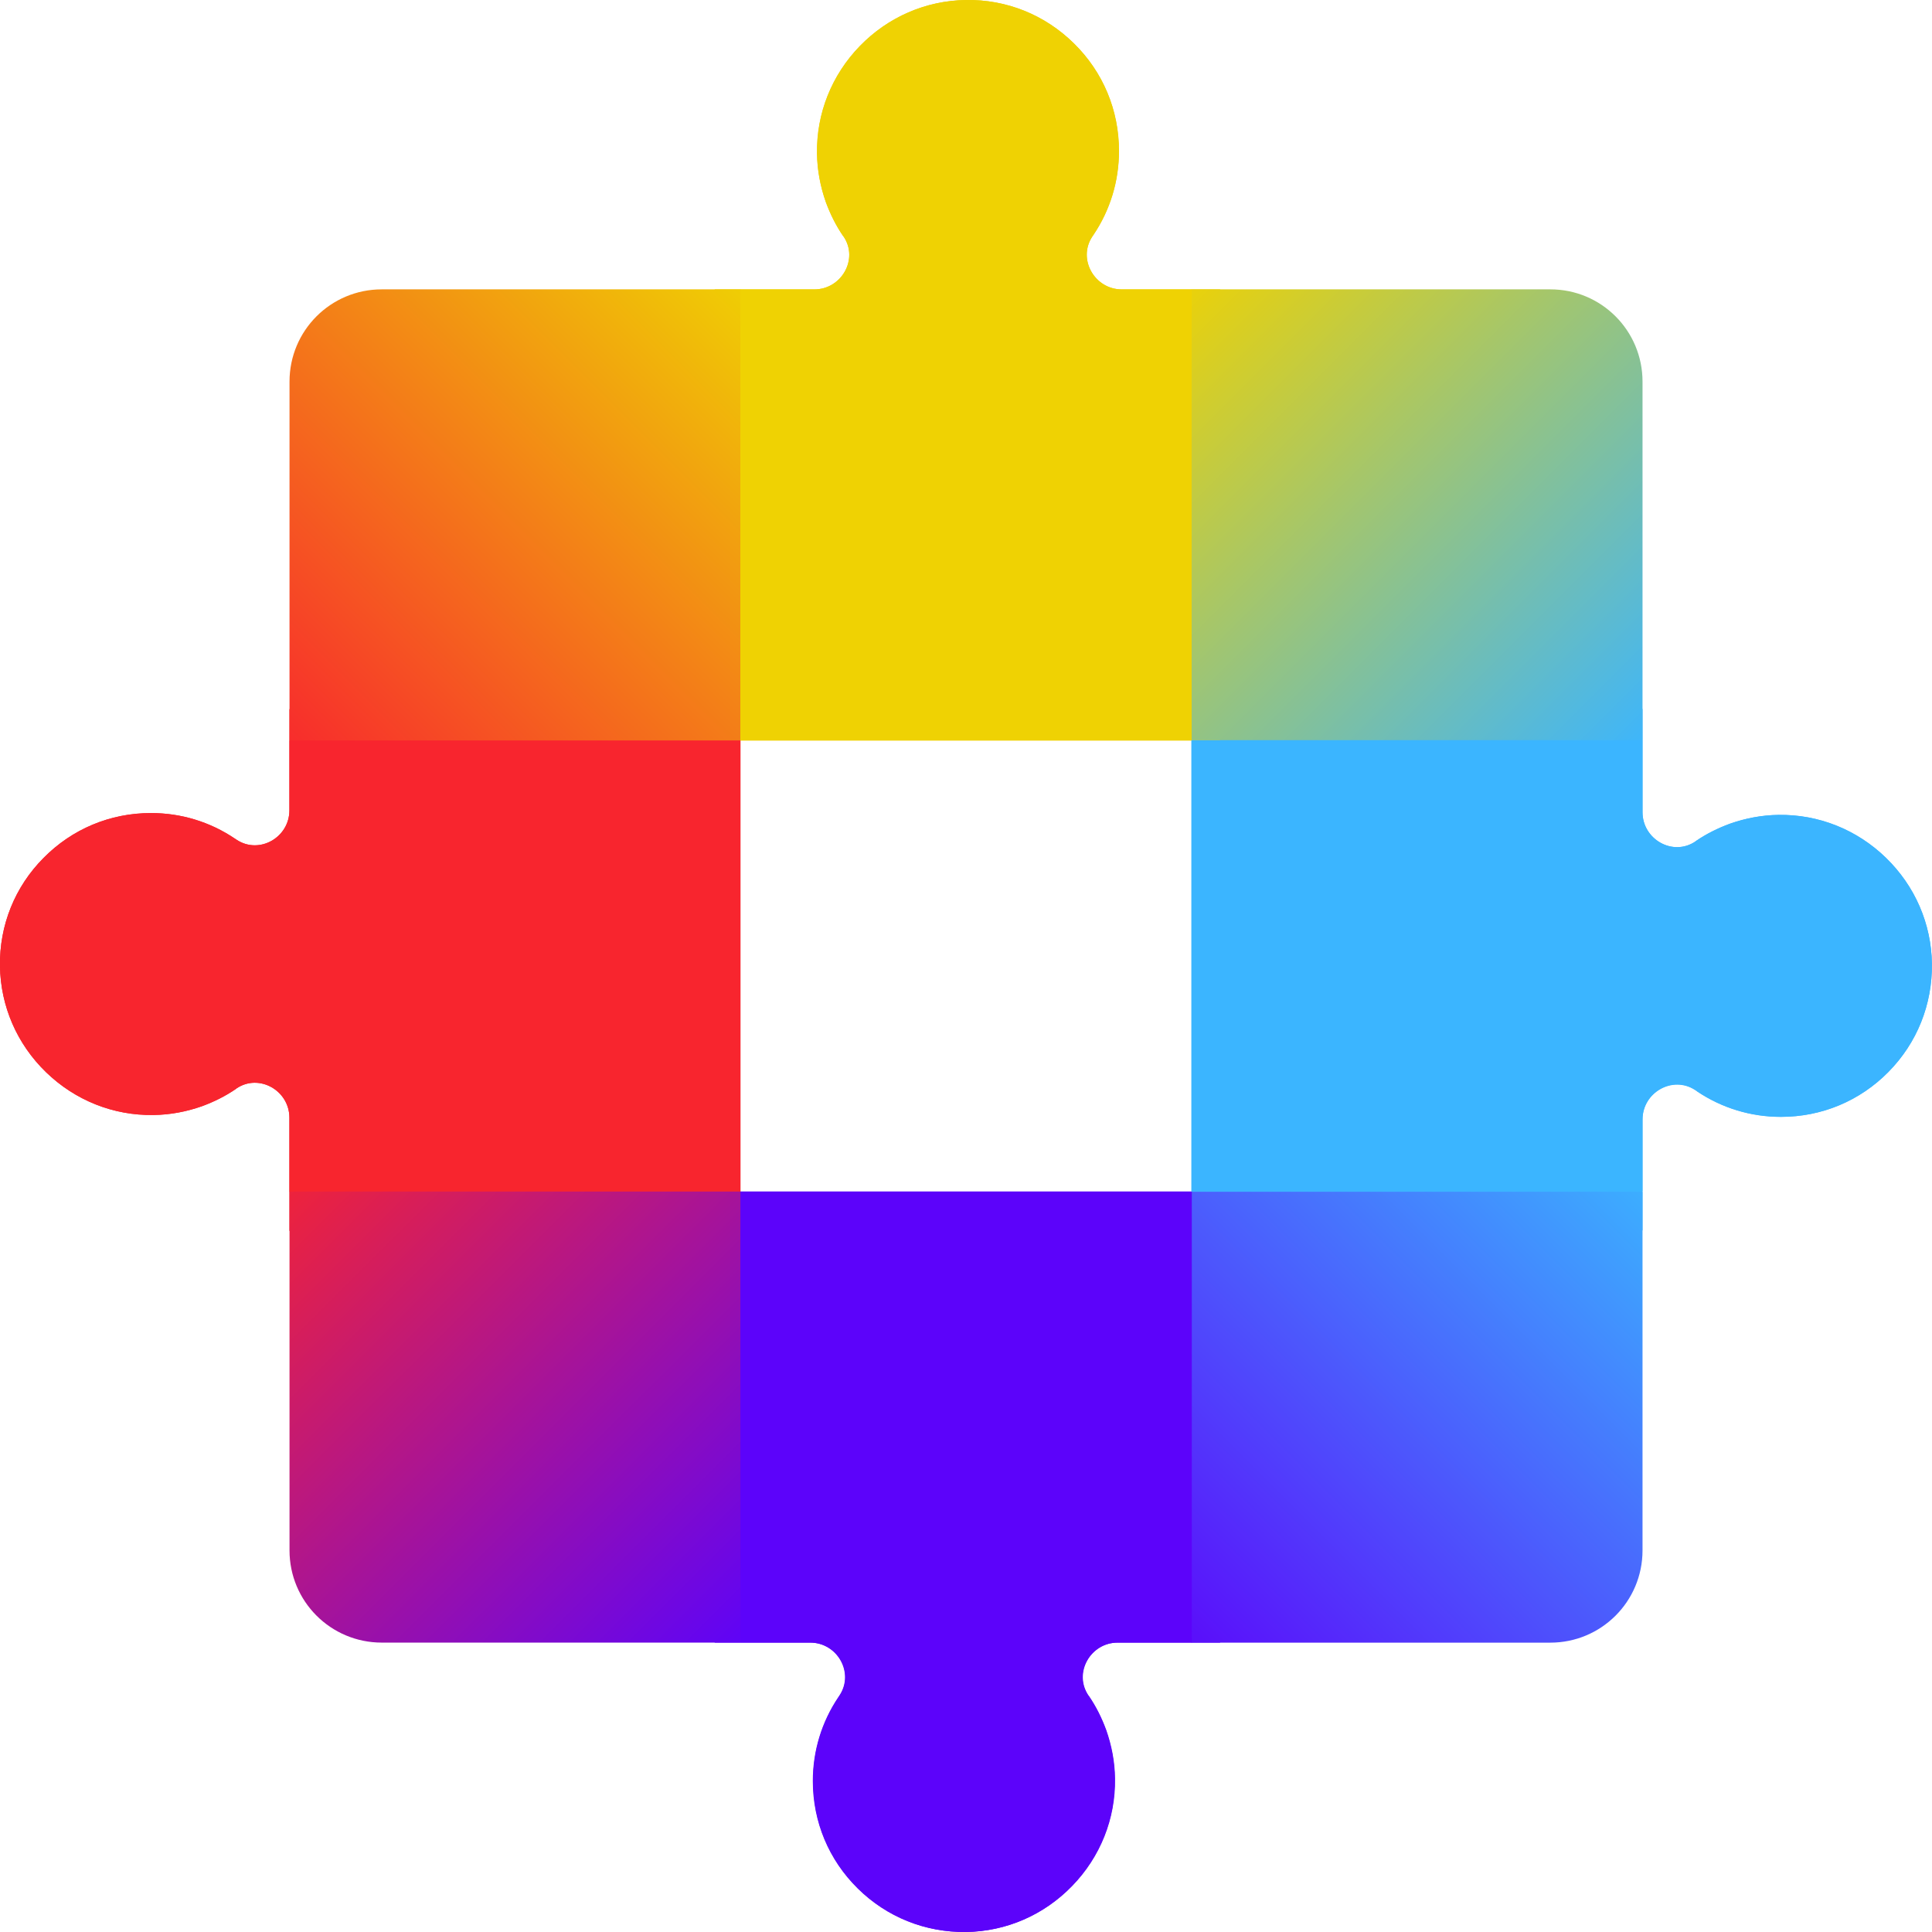 <svg width="48" height="48" viewBox="0 0 48 48" fill="none" xmlns="http://www.w3.org/2000/svg">
    <g clip-path="url(#clip0_1477_17122)">
        <path
            d="M17.757 29.604V40.81H20.126C20.801 40.81 21.227 41.558 20.858 42.119C20.848 42.135 20.838 42.15 20.827 42.166C20.412 42.784 20.194 43.501 20.194 44.249C20.194 45.262 20.588 46.208 21.311 46.92C22.033 47.631 22.983 48.011 23.997 48C24.994 47.985 25.929 47.58 26.631 46.857C27.332 46.135 27.711 45.184 27.696 44.187C27.69 43.771 27.612 43.366 27.477 42.982C27.368 42.685 27.228 42.4 27.046 42.135C27.046 42.135 27.041 42.124 27.036 42.124C26.657 41.563 27.088 40.81 27.763 40.81H30.314V29.604H17.762H17.757Z"
            fill="#5C03FA" />
        <path
            d="M42.164 27.116C42.782 27.531 43.499 27.749 44.247 27.749C45.26 27.749 46.206 27.355 46.918 26.632C47.63 25.91 48.009 24.959 47.998 23.946C47.983 22.949 47.578 22.014 46.855 21.312C46.133 20.611 45.182 20.232 44.185 20.247C43.769 20.253 43.364 20.331 42.98 20.465C42.684 20.575 42.398 20.715 42.133 20.897C42.133 20.897 42.122 20.902 42.122 20.907C41.561 21.286 40.808 20.855 40.808 20.18V17.613H29.602V30.57H40.808V27.817C40.808 27.142 41.556 26.716 42.117 27.084C42.133 27.095 42.148 27.105 42.164 27.116Z"
            fill="#3BB5FF" />
        <path
            d="M30.314 18.397V7.19H27.867C27.197 7.19 26.766 6.442 27.134 5.881C27.145 5.866 27.155 5.85 27.166 5.834C27.581 5.216 27.799 4.499 27.799 3.751C27.799 2.738 27.405 1.792 26.683 1.081C25.96 0.369 25.01 -0.016 23.997 -3.2304e-05C22.999 0.016 22.064 0.421 21.362 1.143C20.661 1.865 20.282 2.816 20.297 3.813C20.303 4.229 20.381 4.634 20.516 5.019C20.625 5.315 20.765 5.601 20.947 5.866C20.947 5.866 20.952 5.876 20.957 5.876C21.336 6.437 20.905 7.19 20.23 7.19H17.757V18.397H30.309H30.314Z"
            fill="#EFD203" />
        <path
            d="M29.607 7.189H33.456H38.517C39.785 7.189 40.808 8.213 40.808 9.481V14.541V18.391H29.602V7.189H29.607Z"
            fill="url(#paint0_linear_1477_17122)" />
        <path
            d="M18.396 18.397H7.19V20.132C7.19 20.808 6.442 21.234 5.881 20.865C5.865 20.854 5.849 20.844 5.834 20.834C5.216 20.418 4.499 20.2 3.751 20.2C2.737 20.2 1.792 20.595 1.08 21.317C0.368 22.034 -0.016 22.99 -0.001 24.003C0.015 25 0.42 25.936 1.142 26.637C1.865 27.338 2.815 27.718 3.813 27.702C4.229 27.697 4.634 27.619 5.018 27.484C5.314 27.375 5.6 27.234 5.865 27.052C5.865 27.052 5.875 27.047 5.875 27.042C6.437 26.663 7.19 27.094 7.19 27.769V29.609H18.396V18.402V18.397Z"
            fill="#F8252E" />
        <path
            d="M18.396 17.618H7.19V20.132C7.19 20.808 6.442 21.234 5.881 20.865C5.865 20.854 5.849 20.844 5.834 20.834C5.216 20.418 4.499 20.2 3.751 20.2C2.737 20.2 1.792 20.595 1.08 21.317C0.368 22.034 -0.016 22.99 -0.001 24.003C0.015 25 0.42 25.936 1.142 26.637C1.865 27.338 2.815 27.718 3.813 27.702C4.229 27.697 4.634 27.619 5.018 27.484C5.314 27.375 5.6 27.234 5.865 27.052C5.865 27.052 5.875 27.047 5.875 27.042C6.437 26.663 7.19 27.094 7.19 27.769V30.58H18.396V17.623V17.618Z"
            fill="#F8252E" />
        <path d="M18.4 7.189H9.485C8.217 7.189 7.193 8.213 7.193 9.481V18.396H18.4V7.189Z"
            fill="url(#paint1_linear_1477_17122)" />
        <path
            d="M29.607 40.811H33.456H38.517C39.785 40.811 40.808 39.787 40.808 38.519V33.459V29.609H29.602V40.816L29.607 40.811Z"
            fill="url(#paint2_linear_1477_17122)" />
        <path d="M18.4 40.81H9.485C8.217 40.81 7.193 39.786 7.193 38.519V29.604H18.4V40.81Z"
            fill="url(#paint3_linear_1477_17122)" />
        <path
            d="M29.605 18.397V7.19H27.87C27.2 7.19 26.768 6.442 27.137 5.881C27.148 5.866 27.158 5.85 27.169 5.834C27.584 5.216 27.802 4.499 27.802 3.751C27.802 2.738 27.407 1.792 26.685 1.081C25.963 0.369 25.012 -0.016 23.999 -3.2304e-05C23.002 0.016 22.067 0.421 21.365 1.143C20.664 1.865 20.285 2.816 20.3 3.813C20.305 4.229 20.383 4.634 20.518 5.019C20.628 5.315 20.768 5.601 20.95 5.866C20.95 5.866 20.955 5.876 20.96 5.876C21.339 6.437 20.908 7.19 20.233 7.19H18.394V18.397H29.6H29.605Z"
            fill="#EFD203" />
        <path
            d="M42.164 27.114C42.782 27.529 43.499 27.747 44.247 27.747C45.26 27.747 46.206 27.353 46.918 26.631C47.63 25.908 48.009 24.958 47.998 23.945C47.983 22.947 47.578 22.012 46.855 21.31C46.133 20.609 45.182 20.23 44.185 20.245C43.769 20.251 43.364 20.328 42.98 20.464C42.684 20.573 42.398 20.713 42.133 20.895C42.133 20.895 42.122 20.9 42.122 20.905C41.561 21.284 40.808 20.853 40.808 20.178V18.391H29.602V29.597H40.808V27.81C40.808 27.134 41.556 26.708 42.117 27.077C42.133 27.088 42.148 27.098 42.164 27.108V27.114Z"
            fill="#3BB5FF" />
        <path
            d="M18.398 29.604V40.81H20.134C20.809 40.81 21.235 41.558 20.866 42.119C20.856 42.135 20.846 42.15 20.835 42.166C20.419 42.784 20.201 43.501 20.201 44.249C20.201 45.262 20.596 46.208 21.318 46.92C22.04 47.631 22.991 48.011 24.004 48C25.002 47.985 25.937 47.58 26.638 46.857C27.34 46.135 27.719 45.184 27.703 44.187C27.698 43.771 27.62 43.366 27.485 42.982C27.376 42.685 27.236 42.4 27.054 42.135C27.054 42.135 27.049 42.124 27.044 42.124C26.664 41.563 27.096 40.81 27.771 40.81H29.61V29.604H18.404H18.398Z"
            fill="#5C03FA" />
    </g>
    <defs>
        <linearGradient id="paint0_linear_1477_17122" x1="28.864" y1="7.122" x2="40.72" y2="18.978"
            gradientUnits="userSpaceOnUse">
            <stop stop-color="#EFD203" />
            <stop offset="1" stop-color="#3BB5FF" />
        </linearGradient>
        <linearGradient id="paint1_linear_1477_17122" x1="6.98" y1="19.279" x2="19.07" y2="7.189"
            gradientUnits="userSpaceOnUse">
            <stop stop-color="#F8252E" />
            <stop offset="1" stop-color="#EFD203" />
        </linearGradient>
        <linearGradient id="paint2_linear_1477_17122" x1="40.985" y1="28.762" x2="28.464" y2="41.283"
            gradientUnits="userSpaceOnUse">
            <stop stop-color="#3BB5FF" />
            <stop offset="1" stop-color="#5C03FA" />
        </linearGradient>
        <linearGradient id="paint3_linear_1477_17122" x1="18.94" y1="40.68" x2="6.689" y2="28.424"
            gradientUnits="userSpaceOnUse">
            <stop stop-color="#5C03FA" />
            <stop offset="1" stop-color="#F8252E" />
        </linearGradient>
        <clipPath id="clip0_1477_17122">
            <rect width="48" height="48" fill="white" />
        </clipPath>
    </defs>
</svg>
